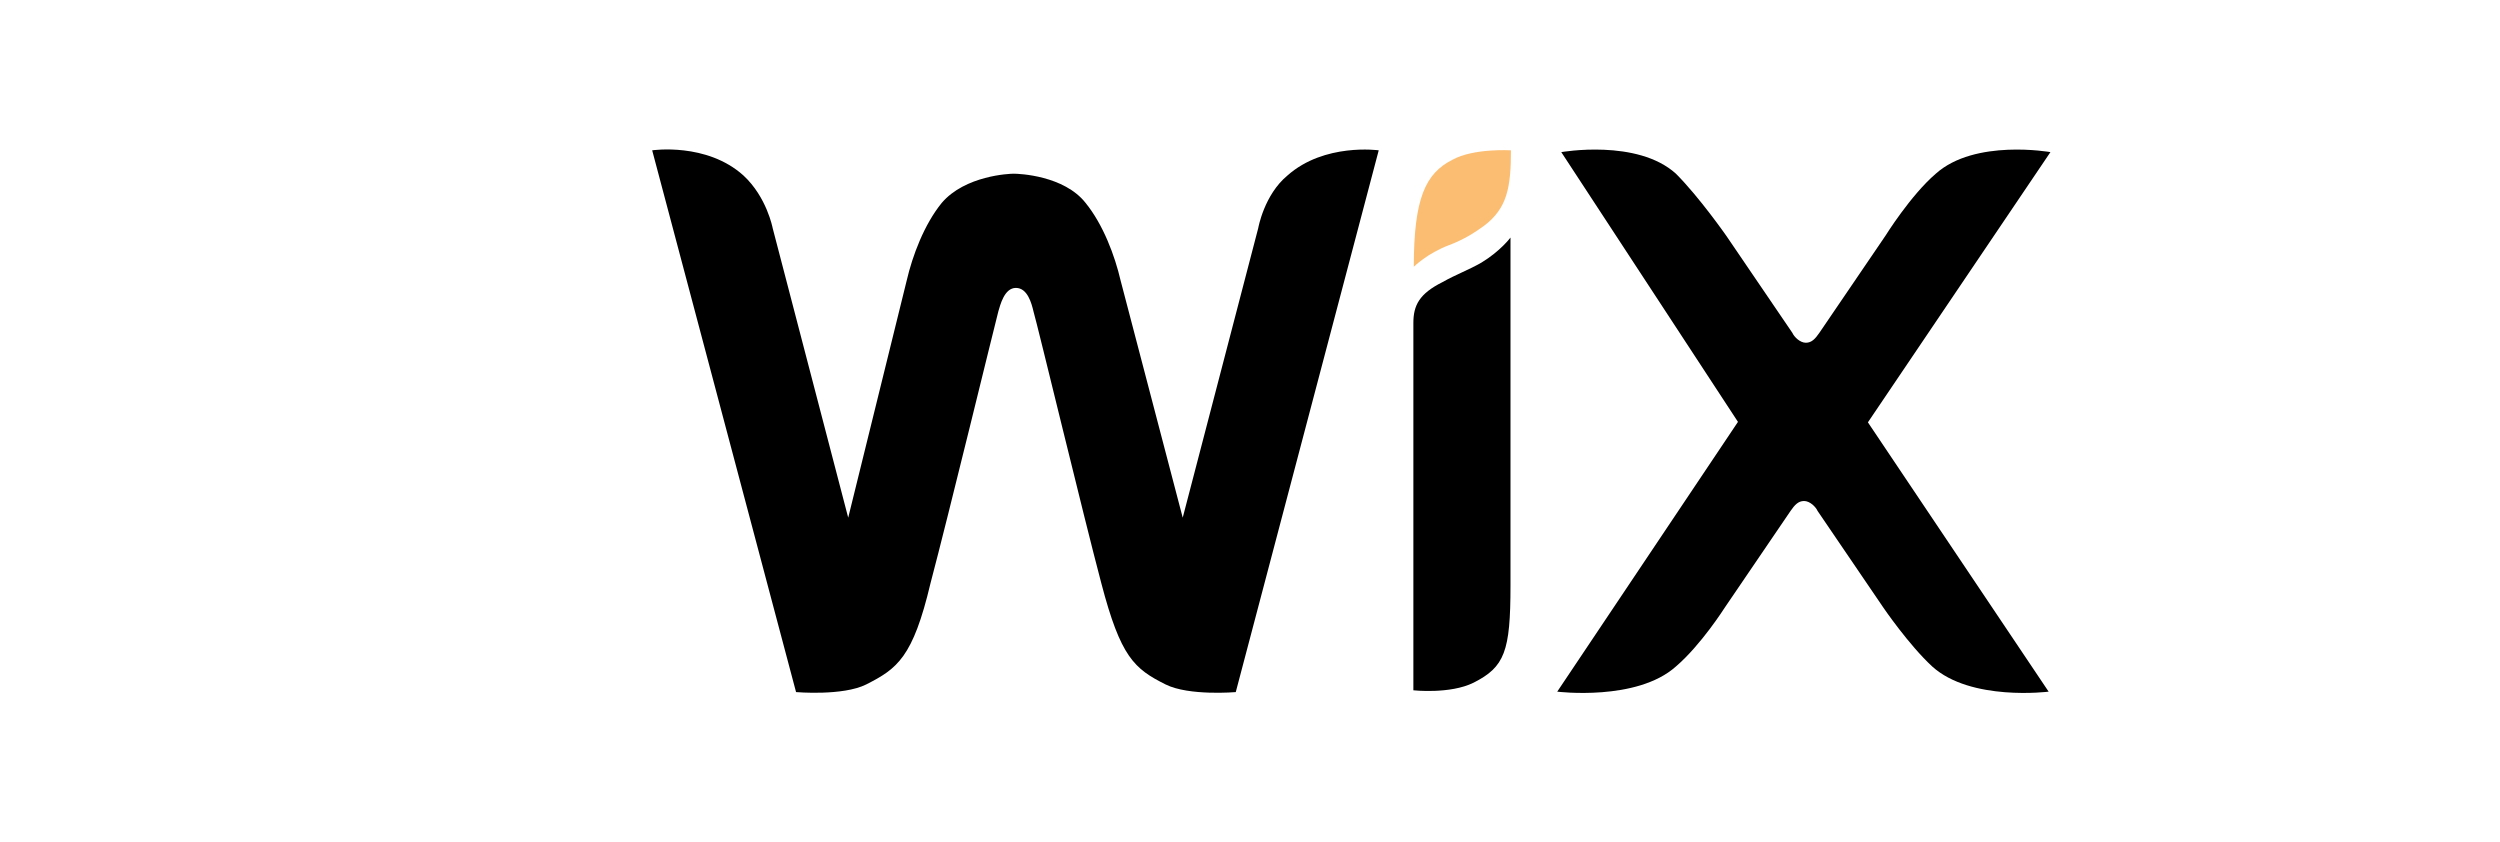 <svg xmlns="http://www.w3.org/2000/svg" width="92" height="31" viewBox="0 0 92 31" fill="none"><path d="M53.451 5.879C52.458 6.376 52.028 7.302 52.028 9.817C52.028 9.817 52.524 9.321 53.319 9.023C53.898 8.808 54.311 8.527 54.609 8.312C55.469 7.666 55.602 6.889 55.602 5.532C55.585 5.532 54.229 5.449 53.451 5.879Z" fill="#FBBD71"></path><path d="M47.379 6.458C46.518 7.17 46.303 8.394 46.303 8.394L43.524 19.05L41.24 10.33C41.025 9.404 40.595 8.262 39.95 7.468C39.156 6.458 37.501 6.392 37.303 6.392C37.154 6.392 35.516 6.458 34.655 7.468C34.01 8.262 33.58 9.404 33.365 10.33L31.214 19.05L28.434 8.394C28.434 8.394 28.219 7.253 27.359 6.458C26.002 5.234 24 5.532 24 5.532L29.295 25.469C29.295 25.469 31.015 25.618 31.876 25.188C33.017 24.609 33.596 24.195 34.242 21.465C34.887 19.033 36.608 11.951 36.74 11.455C36.806 11.24 36.955 10.595 37.385 10.595C37.816 10.595 37.964 11.174 38.031 11.455C38.179 11.951 39.884 19.033 40.529 21.465C41.24 24.179 41.737 24.609 42.895 25.188C43.755 25.618 45.476 25.469 45.476 25.469L50.737 5.532C50.737 5.532 48.736 5.251 47.379 6.458Z" fill="black"></path><path d="M55.586 8.742C55.586 8.742 55.221 9.238 54.51 9.668C54.014 9.95 53.584 10.099 53.087 10.38C52.227 10.81 52.012 11.24 52.012 11.886V12.101V13.176V13.391V25.403C52.012 25.403 53.368 25.552 54.229 25.122C55.37 24.543 55.586 23.98 55.586 21.548V9.536V8.742Z" fill="black"></path><path d="M68.739 15.542L75.456 5.598C75.456 5.598 72.677 5.102 71.237 6.392C70.311 7.186 69.384 8.676 69.384 8.676L66.952 12.249C66.803 12.464 66.671 12.613 66.456 12.613C66.24 12.613 66.025 12.398 65.959 12.249L63.527 8.676C63.527 8.676 62.534 7.253 61.674 6.392C60.251 5.102 57.455 5.598 57.455 5.598L63.957 15.525L57.306 25.453C57.306 25.453 60.234 25.817 61.674 24.526C62.6 23.732 63.461 22.375 63.461 22.375L65.893 18.801C66.042 18.586 66.174 18.437 66.389 18.437C66.605 18.437 66.82 18.652 66.886 18.801L69.318 22.375C69.318 22.375 70.245 23.732 71.105 24.526C72.528 25.817 75.39 25.453 75.39 25.453L68.739 15.542Z" fill="black"></path></svg>
